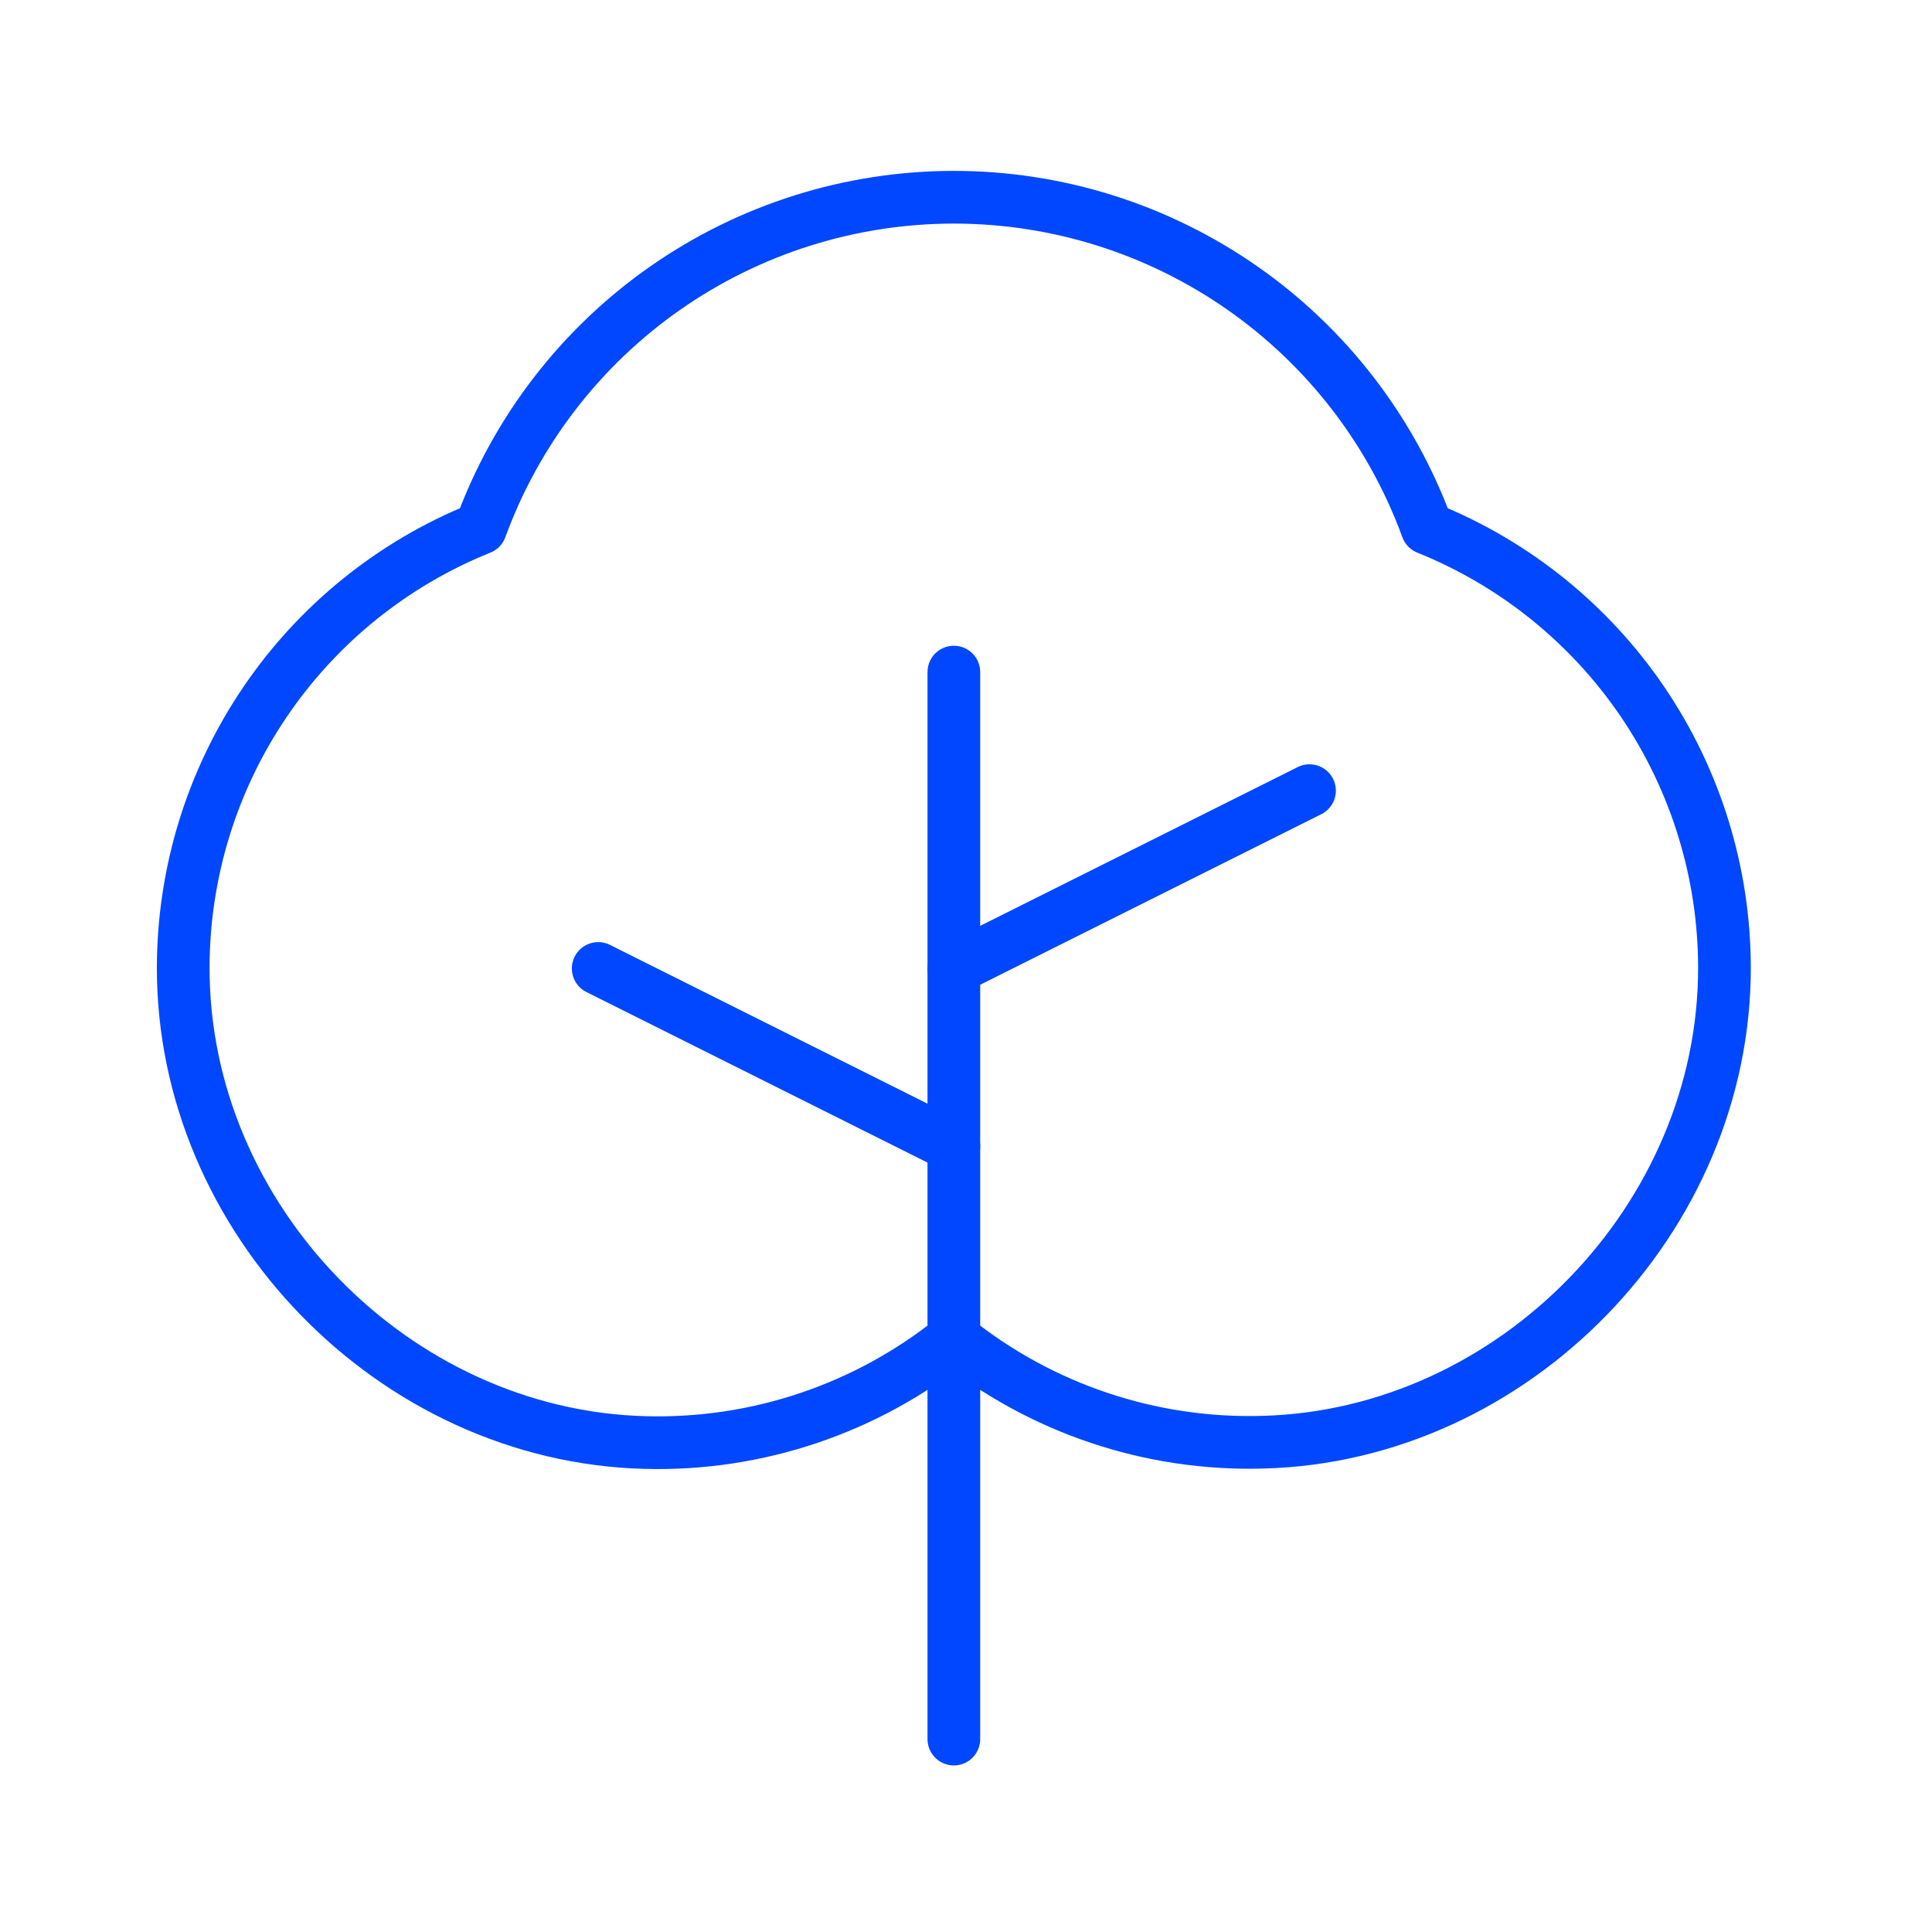 <svg width="55" height="55" viewBox="0 0 55 55" fill="none" xmlns="http://www.w3.org/2000/svg">
<path d="M27.154 49.508V19.133" stroke="#0047FF" stroke-width="1.5" stroke-linecap="round" stroke-linejoin="round"/>
<path d="M27.154 32.633L17.029 27.57" stroke="#0047FF" stroke-width="1.5" stroke-linecap="round" stroke-linejoin="round"/>
<path d="M27.154 27.57L37.279 22.508" stroke="#0047FF" stroke-width="1.5" stroke-linecap="round" stroke-linejoin="round"/>
<path d="M27.154 38.104C29.64 40.1 32.755 41.146 35.942 41.057C43.099 40.876 49.11 34.683 49.092 27.524C49.084 24.836 48.274 22.212 46.766 19.987C45.258 17.763 43.12 16.039 40.627 15.036C39.617 12.274 37.784 9.889 35.374 8.204C32.964 6.519 30.095 5.615 27.154 5.615C24.213 5.615 21.344 6.519 18.934 8.204C16.524 9.889 14.691 12.274 13.681 15.036C11.186 16.039 9.048 17.764 7.54 19.991C6.031 22.217 5.222 24.843 5.216 27.532C5.197 34.691 11.211 40.885 18.368 41.066C21.555 41.152 24.669 40.102 27.154 38.104Z" stroke="#0047FF" stroke-width="1.5" stroke-linecap="round" stroke-linejoin="round"/>
</svg>
